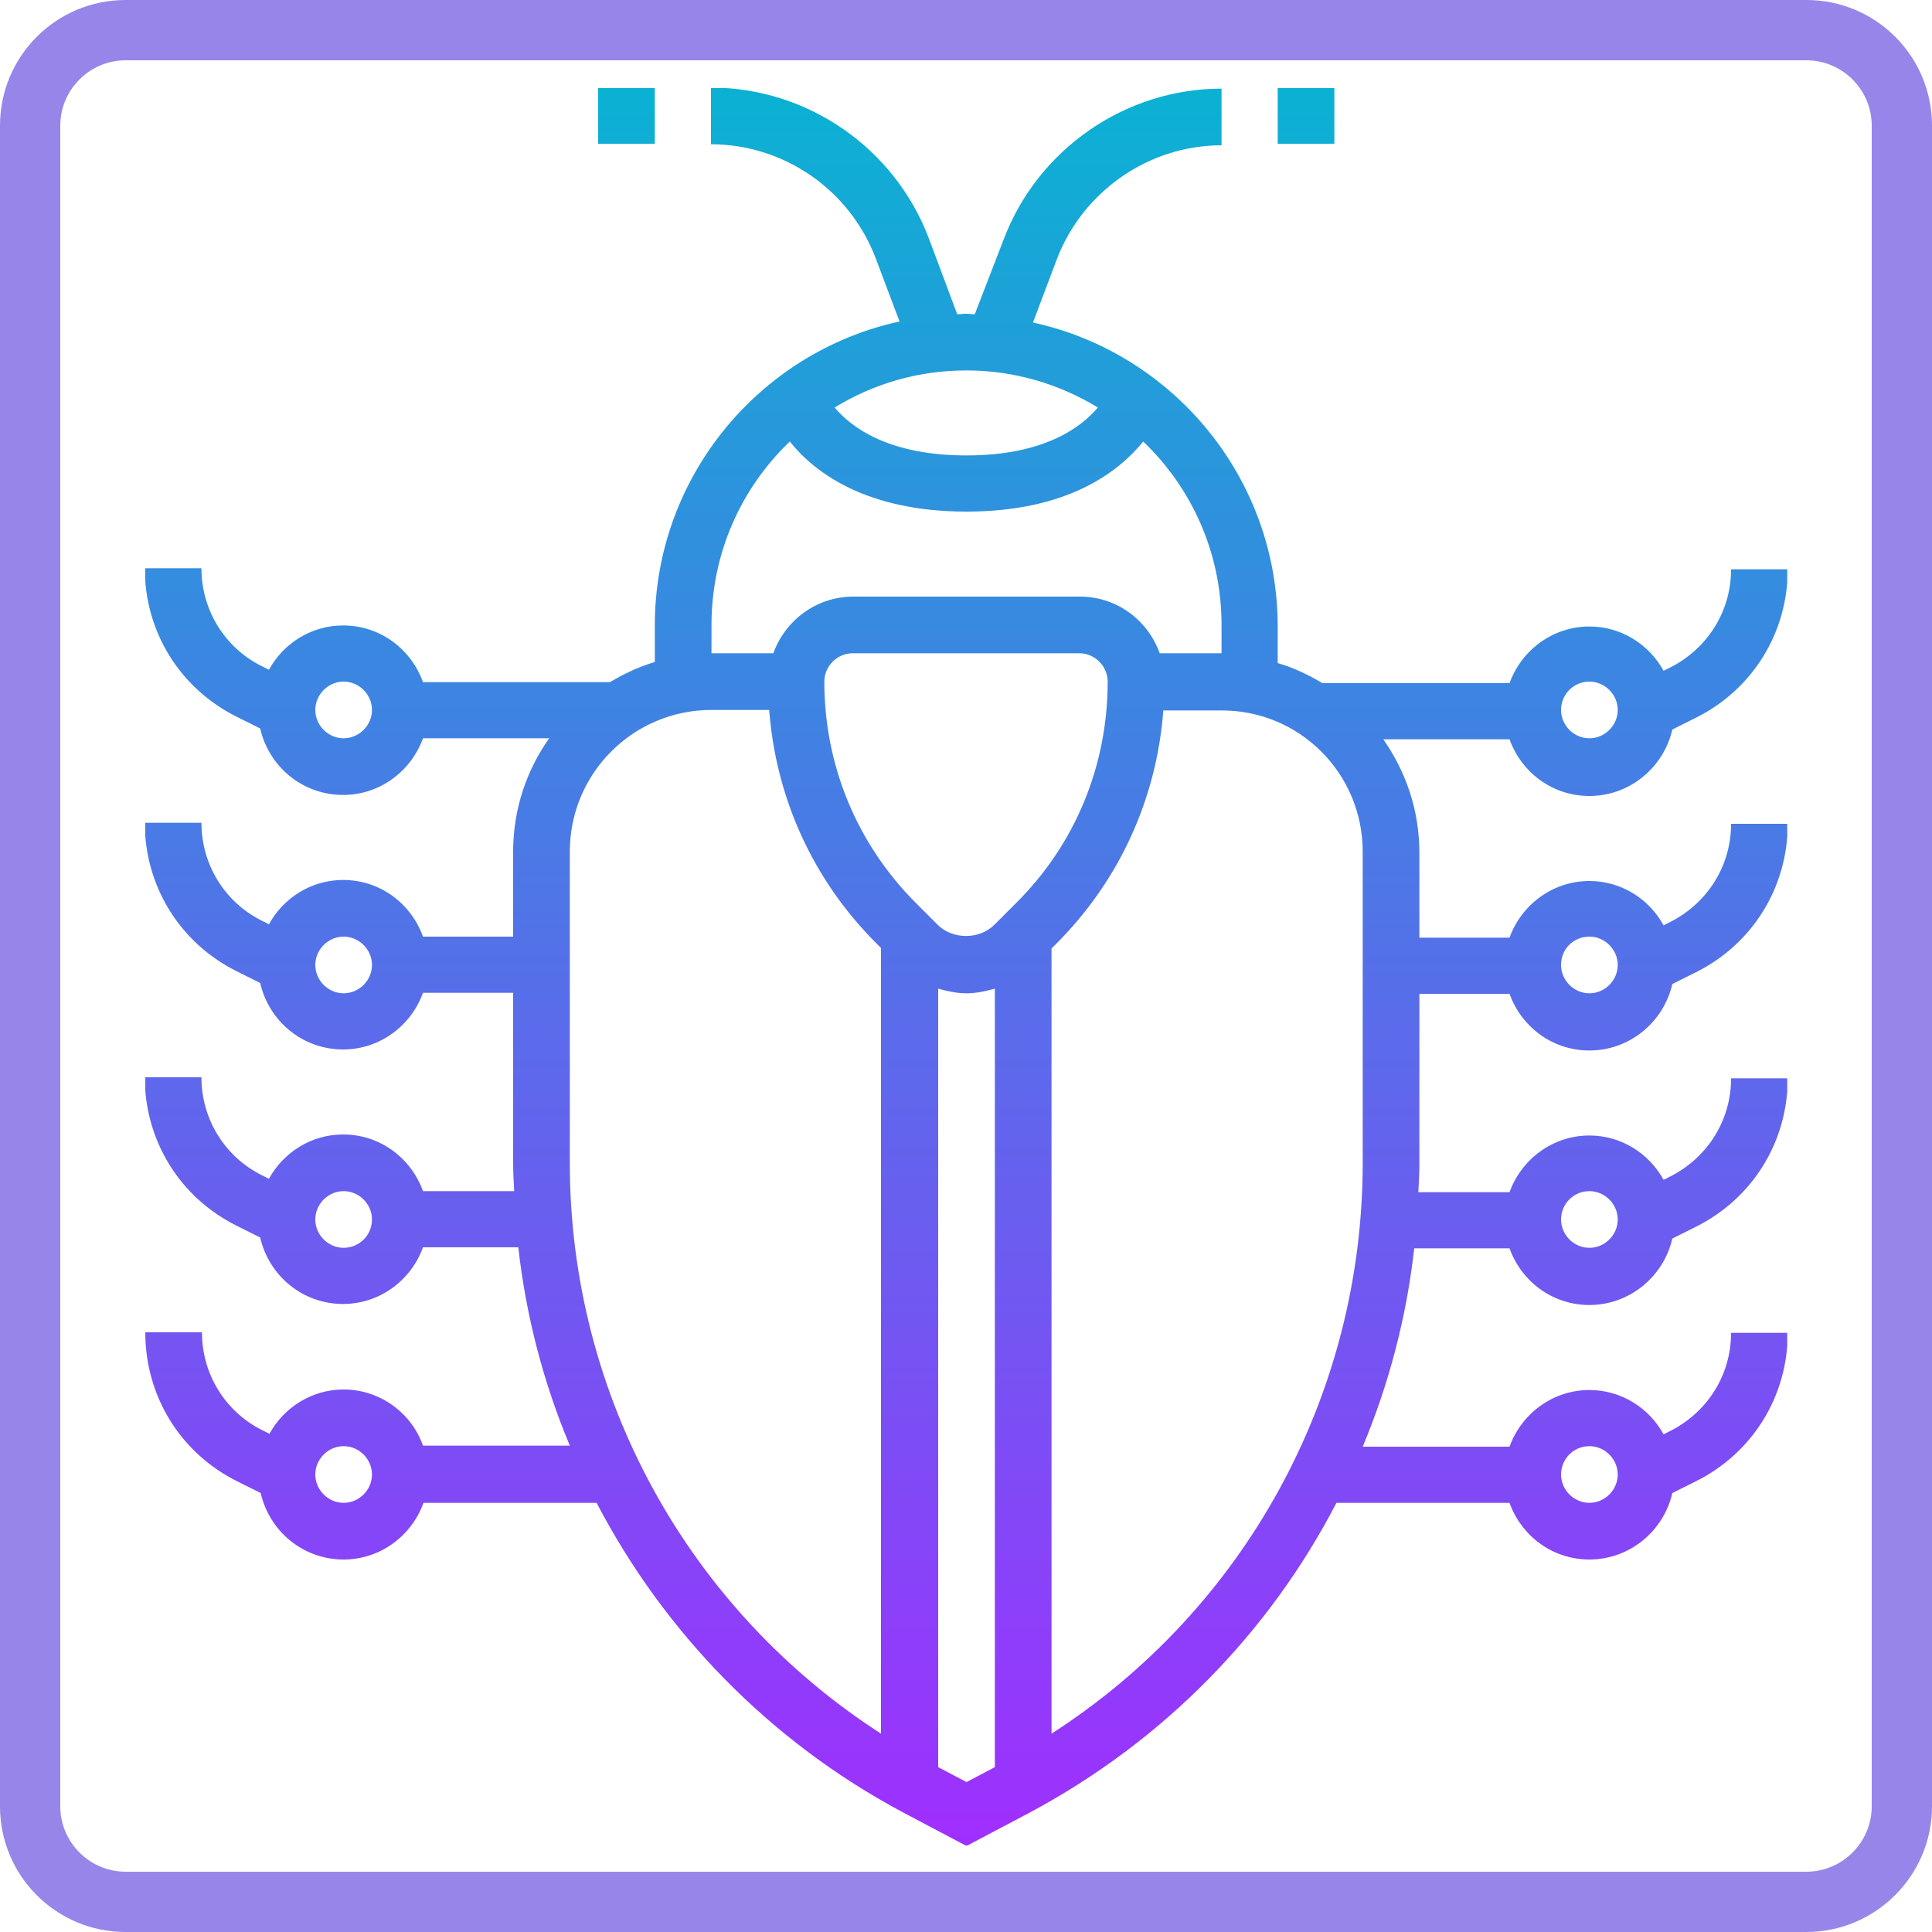 <?xml version="1.0" encoding="utf-8"?>
<!-- Generator: Adobe Illustrator 25.0.0, SVG Export Plug-In . SVG Version: 6.00 Build 0)  -->
<svg version="1.1" id="Layer_1" xmlns="http://www.w3.org/2000/svg" xmlns:xlink="http://www.w3.org/1999/xlink" x="0px" y="0px"
	 width="375px" height="375px" viewBox="0 0 375 375" enable-background="new 0 0 375 375" xml:space="preserve">
<path fill="#9885EA" d="M350.6,11.7c7,0,12.7,5.7,12.7,12.7v326.2c0,7-5.7,12.7-12.7,12.7H24.4c-7,0-12.7-5.7-12.7-12.7V24.4
	c0-7,5.7-12.7,12.7-12.7H350.6 M350.6,0H24.4C10.9,0,0,10.9,0,24.4v326.2C0,364.1,10.9,375,24.4,375h326.2
	c13.4,0,24.4-10.9,24.4-24.4V24.4C375,10.9,364.1,0,350.6,0z"/>
<g>
	<g>
		<defs>
			<path id="SVGID_1_" d="M116.1,27.9v-11h11v11H116.1z M248,27.9v-11h11v11H248z M110.6,225.7v-60.4c0-15.2,12.3-27.5,27.5-27.5
				h11.2c1.3,17.1,8.5,33,20.8,45.3l0.9,0.9v152.5C133.6,312.4,110.6,270.9,110.6,225.7z M138.1,121.3c0-14,5.8-26.6,15.2-35.6
				c4.7,5.9,14.7,13.6,34.3,13.6s29.5-7.7,34.3-13.6c9.4,9,15.2,21.6,15.2,35.6v5.5h-12c-2.3-6.4-8.3-11-15.5-11h-44
				c-7.1,0-13.2,4.6-15.5,11h-12V121.3z M187.6,71.9c9.4,0,18.1,2.7,25.5,7.2c-3.2,3.8-10.4,9.3-25.5,9.3c-15.2,0-22.4-5.5-25.6-9.3
				C169.5,74.5,178.2,71.9,187.6,71.9z M264.5,165.3v60.4c0,45.1-22.9,86.7-60.4,110.8V184.1l0.9-0.9c12.3-12.3,19.5-28.2,20.8-45.3
				H237C252.2,137.8,264.5,150.1,264.5,165.3z M197.2,175.3l-4.2,4.2c-2.9,2.9-8.1,2.9-11,0l-4.2-4.2c-11.5-11.5-17.8-26.8-17.8-43
				c0-3,2.5-5.5,5.5-5.5h44c3,0,5.5,2.5,5.5,5.5C215,148.6,208.7,163.9,197.2,175.3z M193.1,343l-5.5,2.9l-5.5-2.9V191.9
				c1.8,0.5,3.6,0.9,5.5,0.9s3.7-0.4,5.5-0.9V343z M66.7,242.2c-3,0-5.5-2.5-5.5-5.5c0-3,2.5-5.5,5.5-5.5s5.5,2.5,5.5,5.5
				C72.2,239.8,69.7,242.2,66.7,242.2z M66.7,192.8c-3,0-5.5-2.5-5.5-5.5c0-3,2.5-5.5,5.5-5.5s5.5,2.5,5.5,5.5
				C72.2,190.3,69.7,192.8,66.7,192.8z M66.7,143.3c-3,0-5.5-2.5-5.5-5.5s2.5-5.5,5.5-5.5s5.5,2.5,5.5,5.5S69.7,143.3,66.7,143.3z
				 M308.5,132.3c3,0,5.5,2.5,5.5,5.5s-2.5,5.5-5.5,5.5c-3,0-5.5-2.5-5.5-5.5S305.4,132.3,308.5,132.3z M308.5,181.8
				c3,0,5.5,2.5,5.5,5.5c0,3-2.5,5.5-5.5,5.5c-3,0-5.5-2.5-5.5-5.5C303,184.2,305.4,181.8,308.5,181.8z M308.5,231.2
				c3,0,5.5,2.5,5.5,5.5c0,3-2.5,5.5-5.5,5.5c-3,0-5.5-2.5-5.5-5.5C303,233.7,305.4,231.2,308.5,231.2z M308.5,280.7
				c3,0,5.5,2.5,5.5,5.5c0,3-2.5,5.5-5.5,5.5c-3,0-5.5-2.5-5.5-5.5C303,283.2,305.4,280.7,308.5,280.7z M66.7,291.7
				c-3,0-5.5-2.5-5.5-5.5c0-3,2.5-5.5,5.5-5.5s5.5,2.5,5.5,5.5C72.2,289.2,69.7,291.7,66.7,291.7z M66.7,269.7
				c-6.2,0-11.6,3.5-14.4,8.6l-1.4-0.7c-7.2-3.6-11.7-10.9-11.7-19h-11C28.2,271,35,282,46,287.5l4.6,2.3
				c1.7,7.4,8.2,12.9,16.1,12.9c7.1,0,13.2-4.6,15.5-11h33.6c13.1,25.1,33.6,46.3,59.5,60.1l12.3,6.5l12.3-6.5
				c26-13.9,46.5-35,59.5-60.1H293c2.3,6.4,8.3,11,15.5,11c7.8,0,14.4-5.5,16.1-12.9l4.6-2.3c11-5.5,17.8-16.5,17.8-28.8h-11
				c0,8.1-4.5,15.3-11.7,19l-1.4,0.7c-2.8-5.1-8.2-8.6-14.4-8.6c-7.1,0-13.2,4.6-15.5,11h-28.5c5.1-12.2,8.5-25.1,10-38.5H293
				c2.3,6.4,8.3,11,15.5,11c7.8,0,14.4-5.5,16.1-12.9l4.6-2.3c11-5.5,17.8-16.5,17.8-28.8h-11c0,8.1-4.5,15.3-11.7,19l-1.4,0.7
				c-2.8-5.1-8.2-8.6-14.4-8.6c-7.1,0-13.2,4.6-15.5,11h-17.7c0.1-1.8,0.2-3.6,0.2-5.5v-33H293c2.3,6.4,8.3,11,15.5,11
				c7.8,0,14.4-5.5,16.1-12.9l4.6-2.3c11-5.5,17.8-16.5,17.8-28.8h-11c0,8.1-4.5,15.3-11.7,19l-1.4,0.7c-2.8-5.1-8.2-8.6-14.4-8.6
				c-7.1,0-13.2,4.6-15.5,11h-17.5v-16.5c0-8.2-2.6-15.7-7-22H293c2.3,6.4,8.3,11,15.5,11c7.8,0,14.4-5.5,16.1-12.9l4.6-2.3
				c11-5.5,17.8-16.5,17.8-28.8h-11c0,8.1-4.5,15.3-11.7,19l-1.4,0.7c-2.8-5.1-8.2-8.6-14.4-8.6c-7.1,0-13.2,4.6-15.5,11h-36.3
				c-2.7-1.6-5.6-3-8.7-3.9v-7.1c0-28.9-20.4-53.1-47.5-59l4.6-12.2c5-13.2,17.8-22.2,32-22.2v-11c-18.7,0-35.7,11.8-42.3,29.3
				L189.2,61c-0.6,0-1.1-0.1-1.7-0.1s-1.1,0.1-1.7,0.1l-5.5-14.7c-6.6-17.5-23.5-29.3-42.3-29.3v11c14.2,0,27,8.9,32,22.2l4.6,12.2
				c-27.1,5.9-47.5,30.1-47.5,59v7.1c-3.1,0.9-6,2.3-8.7,3.9H82.1c-2.3-6.4-8.3-11-15.5-11c-6.2,0-11.6,3.5-14.4,8.6l-1.4-0.7
				c-7.2-3.6-11.7-10.9-11.7-19h-11c0,12.3,6.8,23.3,17.8,28.8l4.6,2.3c1.7,7.4,8.2,12.9,16.1,12.9c7.1,0,13.2-4.6,15.5-11h24.5
				c-4.4,6.2-7,13.8-7,22v16.5H82.1c-2.3-6.4-8.3-11-15.5-11c-6.2,0-11.6,3.5-14.4,8.6l-1.4-0.7c-7.2-3.6-11.7-10.9-11.7-19h-11
				c0,12.3,6.8,23.3,17.8,28.8l4.6,2.3c1.7,7.4,8.2,12.9,16.1,12.9c7.1,0,13.2-4.6,15.5-11h17.5v33c0,1.8,0.1,3.7,0.2,5.5H82.1
				c-2.3-6.4-8.3-11-15.5-11c-6.2,0-11.6,3.5-14.4,8.6l-1.4-0.7c-7.2-3.6-11.7-10.9-11.7-19h-11c0,12.3,6.8,23.3,17.8,28.8l4.6,2.3
				c1.7,7.4,8.2,12.9,16.1,12.9c7.1,0,13.2-4.6,15.5-11h18.5c1.5,13.4,4.9,26.3,10,38.5H82.1C79.9,274.3,73.8,269.7,66.7,269.7z"/>
		</defs>
		<clipPath id="SVGID_2_">
			<use xlink:href="#SVGID_1_"  overflow="visible"/>
		</clipPath>
		<g clip-path="url(#SVGID_2_)">
			
				<linearGradient id="SVGID_3_" gradientUnits="userSpaceOnUse" x1="-68.198" y1="443.801" x2="-67.199" y2="443.801" gradientTransform="matrix(2.090750e-14 -341.436 -341.445 -2.090691e-14 151721.516 -22927.123)">
				<stop  offset="0" style="stop-color:#9F2FFF"/>
				<stop  offset="8.000000e-03" style="stop-color:#9F30FF"/>
				<stop  offset="1.600000e-02" style="stop-color:#9E30FE"/>
				<stop  offset="2.000000e-02" style="stop-color:#9C32FE"/>
				<stop  offset="2.300000e-02" style="stop-color:#9C32FE"/>
				<stop  offset="2.700000e-02" style="stop-color:#9B33FE"/>
				<stop  offset="3.100000e-02" style="stop-color:#9A33FE"/>
				<stop  offset="3.500000e-02" style="stop-color:#9A34FD"/>
				<stop  offset="3.900000e-02" style="stop-color:#9934FD"/>
				<stop  offset="4.300000e-02" style="stop-color:#9835FD"/>
				<stop  offset="4.700000e-02" style="stop-color:#9835FD"/>
				<stop  offset="5.500000e-02" style="stop-color:#9736FD"/>
				<stop  offset="6.300000e-02" style="stop-color:#9637FC"/>
				<stop  offset="6.600000e-02" style="stop-color:#9538FC"/>
				<stop  offset="7.000000e-02" style="stop-color:#9538FC"/>
				<stop  offset="7.400000e-02" style="stop-color:#9439FC"/>
				<stop  offset="7.800000e-02" style="stop-color:#9339FC"/>
				<stop  offset="8.600000e-02" style="stop-color:#923AFB"/>
				<stop  offset="9.000000e-02" style="stop-color:#923AFB"/>
				<stop  offset="9.400000e-02" style="stop-color:#913BFB"/>
				<stop  offset="9.800000e-02" style="stop-color:#913BFB"/>
				<stop  offset="0.102" style="stop-color:#903CFB"/>
				<stop  offset="0.105" style="stop-color:#8F3DFA"/>
				<stop  offset="0.109" style="stop-color:#8F3DFA"/>
				<stop  offset="0.117" style="stop-color:#8E3EFA"/>
				<stop  offset="0.125" style="stop-color:#8D3FFA"/>
				<stop  offset="0.129" style="stop-color:#8C40F9"/>
				<stop  offset="0.133" style="stop-color:#8B40F9"/>
				<stop  offset="0.137" style="stop-color:#8A41F9"/>
				<stop  offset="0.141" style="stop-color:#8A41F9"/>
				<stop  offset="0.145" style="stop-color:#8942F8"/>
				<stop  offset="0.148" style="stop-color:#8942F8"/>
				<stop  offset="0.156" style="stop-color:#8843F8"/>
				<stop  offset="0.164" style="stop-color:#8744F8"/>
				<stop  offset="0.168" style="stop-color:#8645F8"/>
				<stop  offset="0.172" style="stop-color:#8645F7"/>
				<stop  offset="0.176" style="stop-color:#8546F7"/>
				<stop  offset="0.18" style="stop-color:#8446F7"/>
				<stop  offset="0.184" style="stop-color:#8447F7"/>
				<stop  offset="0.188" style="stop-color:#8347F7"/>
				<stop  offset="0.191" style="stop-color:#8347F7"/>
				<stop  offset="0.195" style="stop-color:#8248F6"/>
				<stop  offset="0.199" style="stop-color:#8149F6"/>
				<stop  offset="0.203" style="stop-color:#8149F6"/>
				<stop  offset="0.211" style="stop-color:#804AF6"/>
				<stop  offset="0.215" style="stop-color:#7F4BF6"/>
				<stop  offset="0.219" style="stop-color:#7F4BF5"/>
				<stop  offset="0.223" style="stop-color:#7E4CF5"/>
				<stop  offset="0.227" style="stop-color:#7D4CF5"/>
				<stop  offset="0.23" style="stop-color:#7C4DF5"/>
				<stop  offset="0.234" style="stop-color:#7C4DF5"/>
				<stop  offset="0.238" style="stop-color:#7B4EF5"/>
				<stop  offset="0.242" style="stop-color:#7B4EF4"/>
				<stop  offset="0.246" style="stop-color:#7A4FF4"/>
				<stop  offset="0.25" style="stop-color:#7A4FF4"/>
				<stop  offset="0.258" style="stop-color:#7950F4"/>
				<stop  offset="0.262" style="stop-color:#7951F3"/>
				<stop  offset="0.266" style="stop-color:#7852F3"/>
				<stop  offset="0.27" style="stop-color:#7752F3"/>
				<stop  offset="0.273" style="stop-color:#7753F3"/>
				<stop  offset="0.277" style="stop-color:#7653F3"/>
				<stop  offset="0.281" style="stop-color:#7554F3"/>
				<stop  offset="0.285" style="stop-color:#7554F2"/>
				<stop  offset="0.289" style="stop-color:#7455F2"/>
				<stop  offset="0.293" style="stop-color:#7455F2"/>
				<stop  offset="0.297" style="stop-color:#7356F2"/>
				<stop  offset="0.301" style="stop-color:#7256F2"/>
				<stop  offset="0.305" style="stop-color:#7257F2"/>
				<stop  offset="0.309" style="stop-color:#7157F1"/>
				<stop  offset="0.313" style="stop-color:#7158F1"/>
				<stop  offset="0.316" style="stop-color:#7058F1"/>
				<stop  offset="0.32" style="stop-color:#7059F1"/>
				<stop  offset="0.324" style="stop-color:#6F5AF1"/>
				<stop  offset="0.328" style="stop-color:#6E5AF1"/>
				<stop  offset="0.332" style="stop-color:#6D5BF0"/>
				<stop  offset="0.336" style="stop-color:#6D5BF0"/>
				<stop  offset="0.34" style="stop-color:#6D5CF0"/>
				<stop  offset="0.344" style="stop-color:#6C5CF0"/>
				<stop  offset="0.348" style="stop-color:#6C5DF0"/>
				<stop  offset="0.352" style="stop-color:#6B5DF0"/>
				<stop  offset="0.355" style="stop-color:#6A5EEF"/>
				<stop  offset="0.359" style="stop-color:#6A5EEF"/>
				<stop  offset="0.363" style="stop-color:#695FEF"/>
				<stop  offset="0.367" style="stop-color:#695FEF"/>
				<stop  offset="0.375" style="stop-color:#685FEF"/>
				<stop  offset="0.379" style="stop-color:#6760EE"/>
				<stop  offset="0.383" style="stop-color:#6661EE"/>
				<stop  offset="0.387" style="stop-color:#6561EE"/>
				<stop  offset="0.391" style="stop-color:#6562EE"/>
				<stop  offset="0.395" style="stop-color:#6462ED"/>
				<stop  offset="0.398" style="stop-color:#6463ED"/>
				<stop  offset="0.402" style="stop-color:#6363ED"/>
				<stop  offset="0.406" style="stop-color:#6364ED"/>
				<stop  offset="0.41" style="stop-color:#6264ED"/>
				<stop  offset="0.414" style="stop-color:#6265ED"/>
				<stop  offset="0.418" style="stop-color:#6165EC"/>
				<stop  offset="0.422" style="stop-color:#6166EC"/>
				<stop  offset="0.426" style="stop-color:#6067EC"/>
				<stop  offset="0.43" style="stop-color:#5F67EC"/>
				<stop  offset="0.434" style="stop-color:#5F68EC"/>
				<stop  offset="0.438" style="stop-color:#5E68EC"/>
				<stop  offset="0.441" style="stop-color:#5E69EB"/>
				<stop  offset="0.445" style="stop-color:#5D69EB"/>
				<stop  offset="0.449" style="stop-color:#5C6AEB"/>
				<stop  offset="0.453" style="stop-color:#5C6AEB"/>
				<stop  offset="0.457" style="stop-color:#5B6BEB"/>
				<stop  offset="0.461" style="stop-color:#5B6BEB"/>
				<stop  offset="0.465" style="stop-color:#5A6CEB"/>
				<stop  offset="0.469" style="stop-color:#5A6CEA"/>
				<stop  offset="0.477" style="stop-color:#596DEA"/>
				<stop  offset="0.48" style="stop-color:#586DEA"/>
				<stop  offset="0.484" style="stop-color:#576EEA"/>
				<stop  offset="0.488" style="stop-color:#566EEA"/>
				<stop  offset="0.492" style="stop-color:#566FE9"/>
				<stop  offset="0.496" style="stop-color:#556FE9"/>
				<stop  offset="0.5" style="stop-color:#5570E9"/>
				<stop  offset="0.504" style="stop-color:#5470E9"/>
				<stop  offset="0.508" style="stop-color:#5471E9"/>
				<stop  offset="0.512" style="stop-color:#5371E9"/>
				<stop  offset="0.516" style="stop-color:#5372E8"/>
				<stop  offset="0.52" style="stop-color:#5273E8"/>
				<stop  offset="0.523" style="stop-color:#5273E8"/>
				<stop  offset="0.527" style="stop-color:#5174E8"/>
				<stop  offset="0.531" style="stop-color:#5074E8"/>
				<stop  offset="0.535" style="stop-color:#5075E7"/>
				<stop  offset="0.539" style="stop-color:#4F75E7"/>
				<stop  offset="0.543" style="stop-color:#4F76E7"/>
				<stop  offset="0.547" style="stop-color:#4E76E7"/>
				<stop  offset="0.551" style="stop-color:#4E77E7"/>
				<stop  offset="0.555" style="stop-color:#4D77E7"/>
				<stop  offset="0.563" style="stop-color:#4C78E6"/>
				<stop  offset="0.566" style="stop-color:#4B79E6"/>
				<stop  offset="0.57" style="stop-color:#4B79E6"/>
				<stop  offset="0.574" style="stop-color:#4A7AE6"/>
				<stop  offset="0.578" style="stop-color:#497AE6"/>
				<stop  offset="0.582" style="stop-color:#487BE5"/>
				<stop  offset="0.586" style="stop-color:#487BE5"/>
				<stop  offset="0.59" style="stop-color:#477BE5"/>
				<stop  offset="0.594" style="stop-color:#477CE5"/>
				<stop  offset="0.602" style="stop-color:#477CE5"/>
				<stop  offset="0.605" style="stop-color:#467EE4"/>
				<stop  offset="0.609" style="stop-color:#457EE4"/>
				<stop  offset="0.617" style="stop-color:#447FE4"/>
				<stop  offset="0.625" style="stop-color:#4380E4"/>
				<stop  offset="0.629" style="stop-color:#4281E3"/>
				<stop  offset="0.633" style="stop-color:#4181E3"/>
				<stop  offset="0.637" style="stop-color:#4182E3"/>
				<stop  offset="0.641" style="stop-color:#4082E3"/>
				<stop  offset="0.645" style="stop-color:#3F83E2"/>
				<stop  offset="0.648" style="stop-color:#3F83E2"/>
				<stop  offset="0.652" style="stop-color:#3E84E2"/>
				<stop  offset="0.656" style="stop-color:#3E84E2"/>
				<stop  offset="0.664" style="stop-color:#3D85E2"/>
				<stop  offset="0.668" style="stop-color:#3C86E1"/>
				<stop  offset="0.672" style="stop-color:#3C86E1"/>
				<stop  offset="0.676" style="stop-color:#3B86E1"/>
				<stop  offset="0.68" style="stop-color:#3A87E1"/>
				<stop  offset="0.688" style="stop-color:#3A87E1"/>
				<stop  offset="0.691" style="stop-color:#3989E0"/>
				<stop  offset="0.695" style="stop-color:#3889E0"/>
				<stop  offset="0.699" style="stop-color:#388AE0"/>
				<stop  offset="0.703" style="stop-color:#378AE0"/>
				<stop  offset="0.711" style="stop-color:#368BE0"/>
				<stop  offset="0.719" style="stop-color:#358CE0"/>
				<stop  offset="0.727" style="stop-color:#358DDF"/>
				<stop  offset="0.73" style="stop-color:#338EDF"/>
				<stop  offset="0.734" style="stop-color:#328EDF"/>
				<stop  offset="0.738" style="stop-color:#318FDF"/>
				<stop  offset="0.742" style="stop-color:#318FDE"/>
				<stop  offset="0.746" style="stop-color:#3090DE"/>
				<stop  offset="0.75" style="stop-color:#3090DE"/>
				<stop  offset="0.758" style="stop-color:#2F91DE"/>
				<stop  offset="0.766" style="stop-color:#2E92DE"/>
				<stop  offset="0.77" style="stop-color:#2D93DD"/>
				<stop  offset="0.773" style="stop-color:#2D93DD"/>
				<stop  offset="0.777" style="stop-color:#2C94DD"/>
				<stop  offset="0.781" style="stop-color:#2B95DD"/>
				<stop  offset="0.785" style="stop-color:#2B95DC"/>
				<stop  offset="0.789" style="stop-color:#2A96DC"/>
				<stop  offset="0.793" style="stop-color:#2A96DC"/>
				<stop  offset="0.797" style="stop-color:#2997DC"/>
				<stop  offset="0.801" style="stop-color:#2997DC"/>
				<stop  offset="0.805" style="stop-color:#2898DC"/>
				<stop  offset="0.809" style="stop-color:#2898DC"/>
				<stop  offset="0.813" style="stop-color:#2799DB"/>
				<stop  offset="0.816" style="stop-color:#2699DB"/>
				<stop  offset="0.82" style="stop-color:#269ADB"/>
				<stop  offset="0.824" style="stop-color:#259BDB"/>
				<stop  offset="0.828" style="stop-color:#259BDB"/>
				<stop  offset="0.832" style="stop-color:#249CDA"/>
				<stop  offset="0.836" style="stop-color:#239CDA"/>
				<stop  offset="0.84" style="stop-color:#229DDA"/>
				<stop  offset="0.844" style="stop-color:#229DDA"/>
				<stop  offset="0.848" style="stop-color:#219EDA"/>
				<stop  offset="0.852" style="stop-color:#219EDA"/>
				<stop  offset="0.855" style="stop-color:#209FDA"/>
				<stop  offset="0.859" style="stop-color:#209FD9"/>
				<stop  offset="0.867" style="stop-color:#1F9FD9"/>
				<stop  offset="0.871" style="stop-color:#1EA0D9"/>
				<stop  offset="0.875" style="stop-color:#1EA1D9"/>
				<stop  offset="0.879" style="stop-color:#1DA1D8"/>
				<stop  offset="0.883" style="stop-color:#1CA2D8"/>
				<stop  offset="0.887" style="stop-color:#1CA2D8"/>
				<stop  offset="0.891" style="stop-color:#1BA3D8"/>
				<stop  offset="0.895" style="stop-color:#1BA3D7"/>
				<stop  offset="0.898" style="stop-color:#1AA4D7"/>
				<stop  offset="0.902" style="stop-color:#19A4D7"/>
				<stop  offset="0.906" style="stop-color:#19A5D7"/>
				<stop  offset="0.91" style="stop-color:#18A5D7"/>
				<stop  offset="0.914" style="stop-color:#18A6D7"/>
				<stop  offset="0.918" style="stop-color:#17A7D6"/>
				<stop  offset="0.922" style="stop-color:#17A7D6"/>
				<stop  offset="0.926" style="stop-color:#16A8D6"/>
				<stop  offset="0.93" style="stop-color:#15A8D6"/>
				<stop  offset="0.934" style="stop-color:#14A9D6"/>
				<stop  offset="0.938" style="stop-color:#14A9D6"/>
				<stop  offset="0.941" style="stop-color:#14AAD5"/>
				<stop  offset="0.945" style="stop-color:#13AAD5"/>
				<stop  offset="0.949" style="stop-color:#13ABD5"/>
				<stop  offset="0.953" style="stop-color:#12ABD5"/>
				<stop  offset="0.957" style="stop-color:#11ACD5"/>
				<stop  offset="0.961" style="stop-color:#11ACD5"/>
				<stop  offset="0.965" style="stop-color:#11ADD4"/>
				<stop  offset="0.969" style="stop-color:#10ADD4"/>
				<stop  offset="0.973" style="stop-color:#10ADD4"/>
				<stop  offset="0.977" style="stop-color:#0FAED4"/>
				<stop  offset="0.98" style="stop-color:#0EAED4"/>
				<stop  offset="0.984" style="stop-color:#0DAFD4"/>
				<stop  offset="0.988" style="stop-color:#0CAFD3"/>
				<stop  offset="0.992" style="stop-color:#0CB0D3"/>
				<stop  offset="0.996" style="stop-color:#0BB0D3"/>
				<stop  offset="1" style="stop-color:#0BB1D3"/>
			</linearGradient>
			<path fill="url(#SVGID_3_)" d="M28.2,358.2h318.7V17.1H28.2V358.2z"/>
		</g>
	</g>
</g>
</svg>
